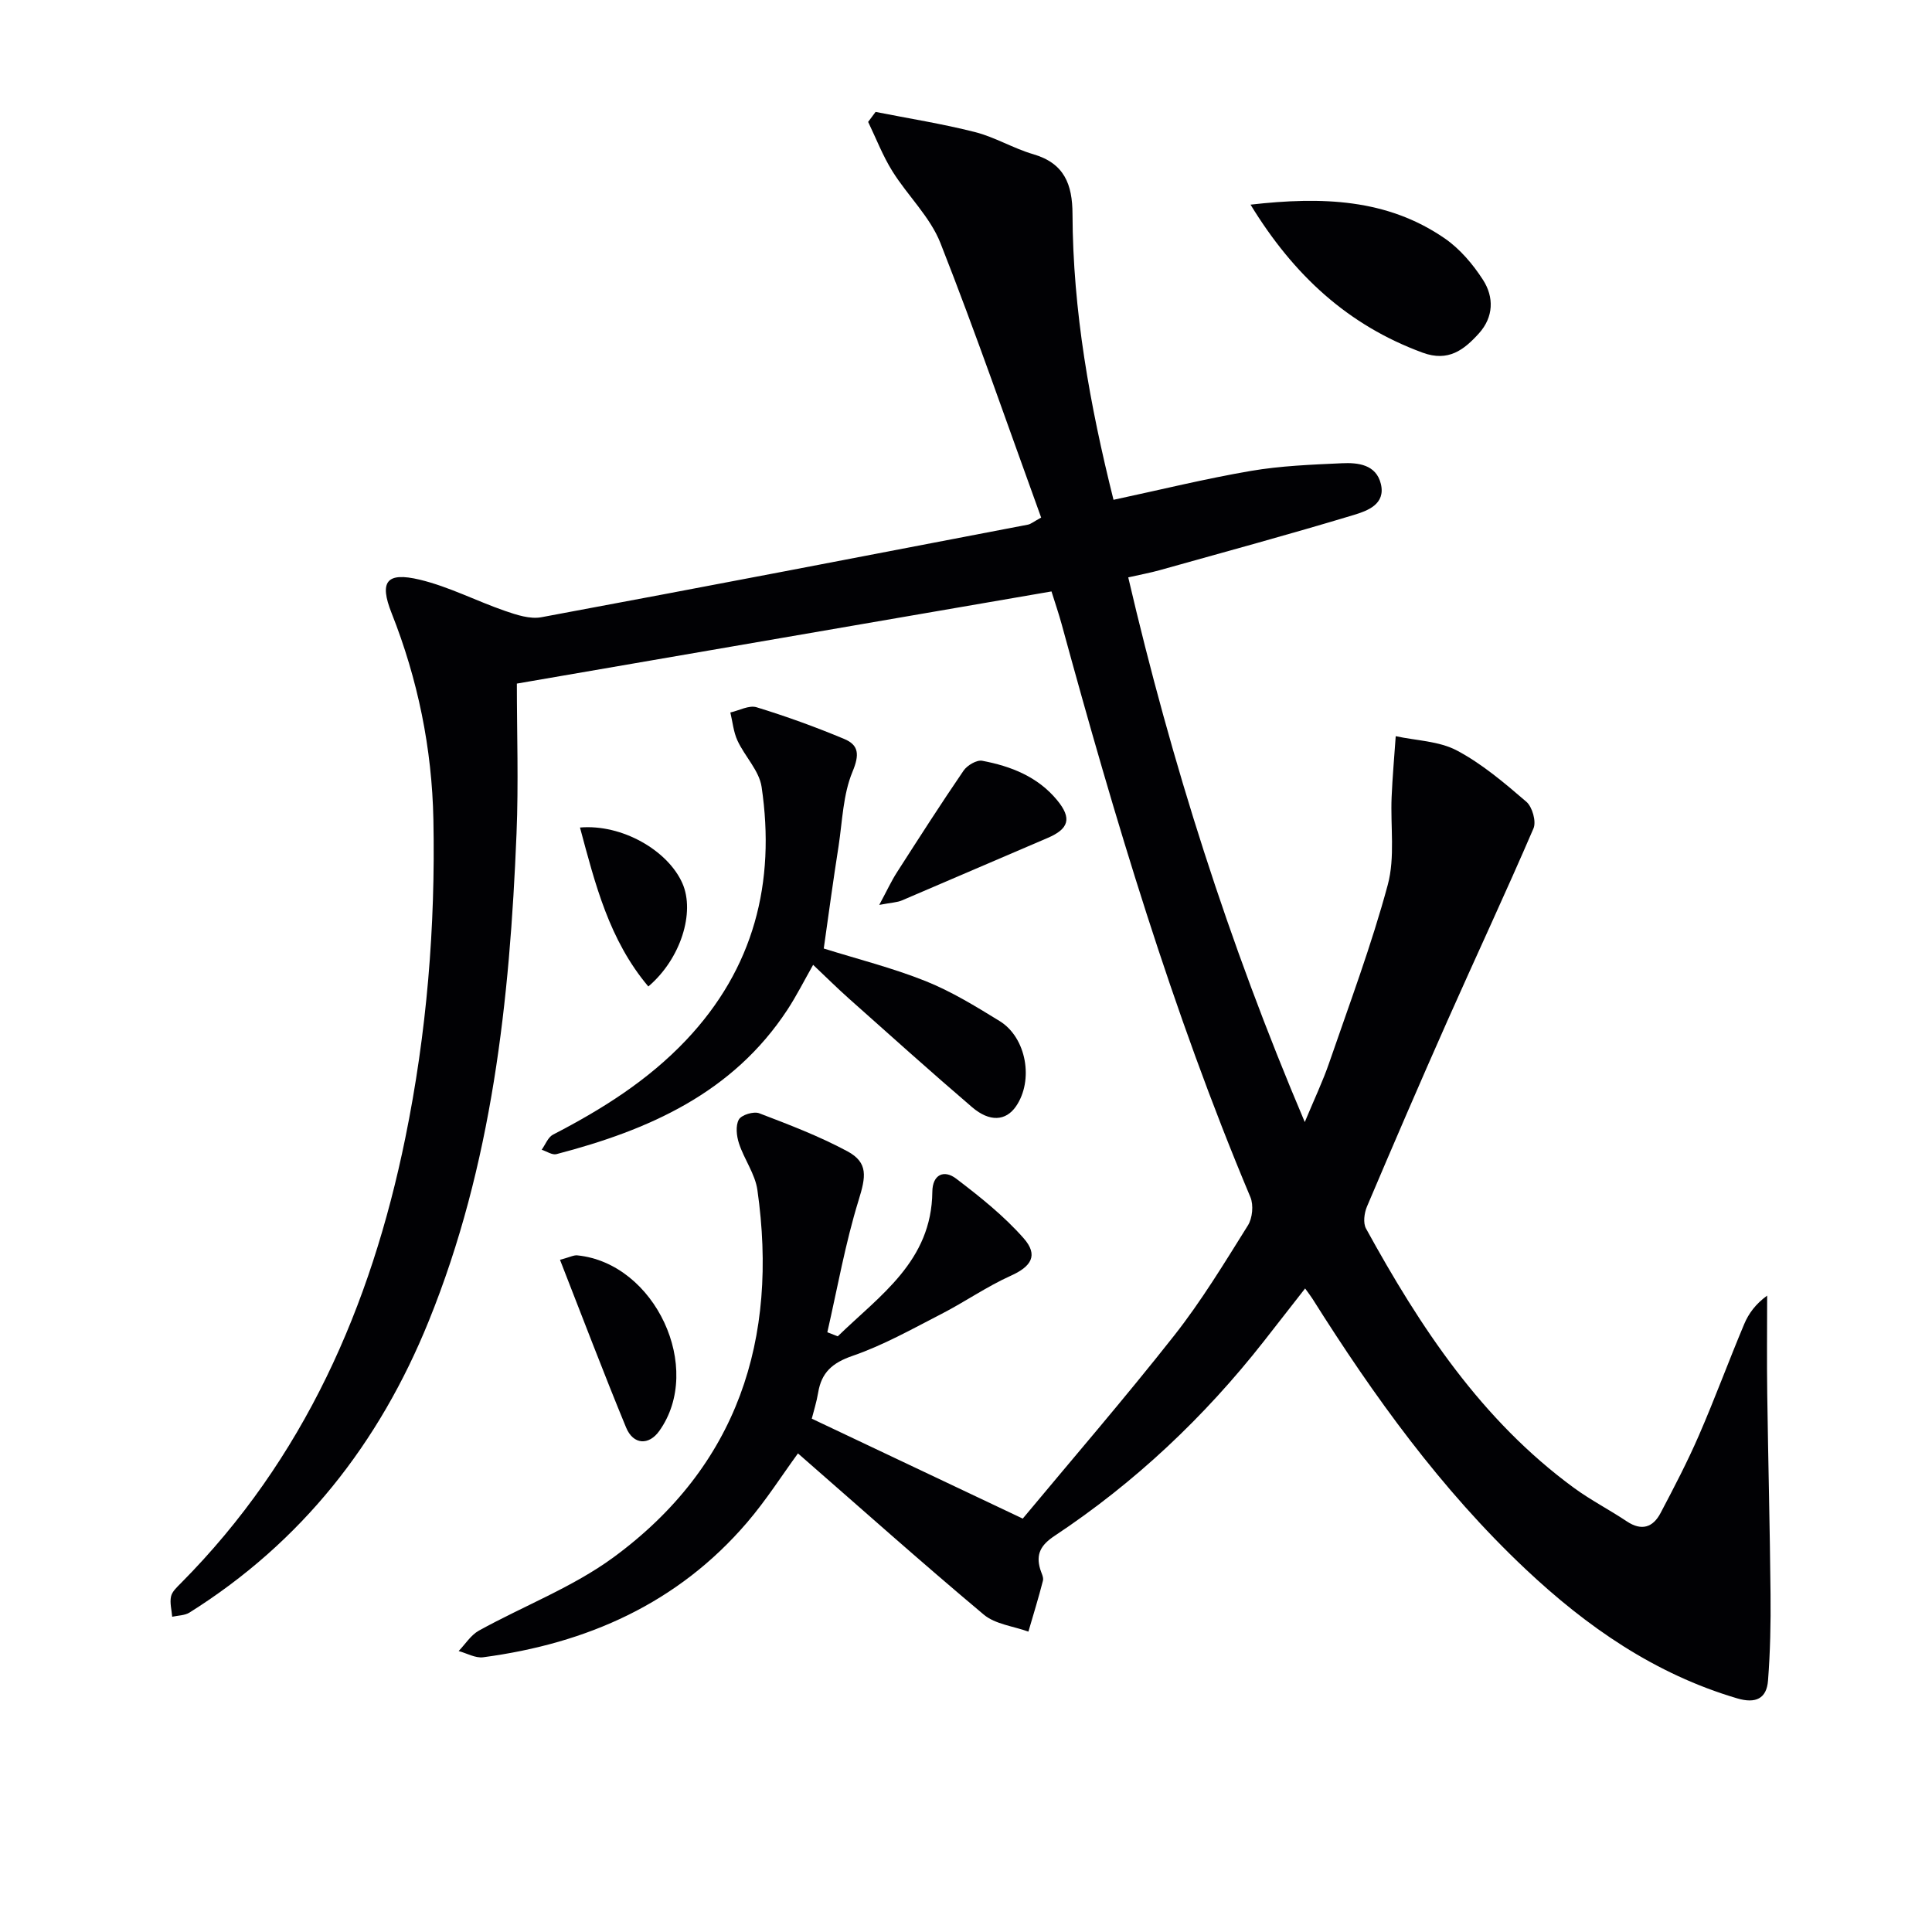 <svg enable-background="new 0 0 400 400" viewBox="0 0 400 400" xmlns="http://www.w3.org/2000/svg"><g fill="#010104"><path d="m173.45 276.67c8.71-8.48 19.44-15.55 19.58-29.92.03-3.58 2.41-4.65 4.94-2.72 4.94 3.76 9.88 7.7 13.96 12.33 3.13 3.55 1.56 5.88-2.68 7.78-4.95 2.23-9.48 5.4-14.32 7.89-6.05 3.11-12.04 6.49-18.43 8.69-4.18 1.44-6.42 3.44-7.11 7.61-.32 1.93-.92 3.8-1.32 5.39 14.39 6.82 28.46 13.48 43.68 20.69 10.02-12.05 20.99-24.75 31.36-37.91 5.64-7.16 10.4-15.03 15.25-22.78.95-1.51 1.21-4.23.52-5.87-16.19-38.51-28.1-78.42-39.08-118.63-.61-2.22-1.36-4.4-2.1-6.77-36.85 6.35-73.44 12.66-110.69 19.08 0 10.2.36 20.66-.07 31.09-1.4 34.47-5.05 68.55-18.19 100.94-10.25 25.28-26.3 45.72-49.51 60.3-.99.62-2.38.6-3.59.87-.11-1.41-.53-2.88-.24-4.2.22-1.02 1.24-1.94 2.05-2.76 25.48-25.68 39.31-57.23 46.45-92.14 4.45-21.75 6.26-43.78 5.82-65.94-.29-14.7-3.21-29.02-8.66-42.77-2.57-6.49-1.08-8.55 5.81-6.91 6.07 1.45 11.76 4.43 17.7 6.48 2.39.82 5.16 1.74 7.51 1.3 33.61-6.25 67.17-12.72 100.74-19.17.61-.12 1.15-.6 2.73-1.46-6.88-18.95-13.45-38.05-20.85-56.83-2.13-5.42-6.79-9.81-9.95-14.88-2-3.2-3.37-6.79-5.02-10.21.51-.69 1.03-1.38 1.54-2.07 6.86 1.36 13.8 2.45 20.57 4.17 4.15 1.05 7.96 3.39 12.08 4.59 6.42 1.87 8.1 6.23 8.12 12.37.07 20.03 3.59 39.59 8.49 59.18 9.69-2.07 19.01-4.37 28.43-5.98 6.19-1.06 12.54-1.3 18.84-1.59 3.36-.16 7.1.26 8.08 4.27 1.03 4.23-2.79 5.58-5.58 6.43-13.34 4.03-26.79 7.68-40.21 11.44-1.9.53-3.85.89-6.51 1.49 8.93 38.31 20.7 75.46 36.55 112.77 2.01-4.83 3.75-8.47 5.05-12.26 4.21-12.23 8.77-24.38 12.13-36.85 1.54-5.71.54-12.1.8-18.18.18-4.21.56-8.4.85-12.6 4.25.92 8.95 1 12.66 2.96 5.22 2.77 9.87 6.73 14.39 10.62 1.23 1.06 2.09 4.1 1.47 5.52-5.76 13.38-11.94 26.58-17.85 39.9-5.66 12.75-11.18 25.56-16.63 38.4-.56 1.33-.83 3.39-.19 4.54 11.2 20.4 23.9 39.66 43.04 53.68 3.48 2.55 7.36 4.54 10.95 6.94 3.07 2.05 5.42 1.26 6.99-1.72 2.79-5.29 5.56-10.6 7.94-16.08 3.31-7.61 6.17-15.42 9.39-23.07.92-2.19 2.38-4.15 4.74-5.87 0 6.84-.08 13.68.02 20.51.19 13.78.55 27.57.68 41.35.06 5.95-.06 11.92-.52 17.84-.29 3.77-2.58 4.81-6.38 3.69-17.04-5.03-31.12-14.8-43.87-26.81-17.46-16.46-31.35-35.73-44.07-55.93-.35-.56-.77-1.08-1.52-2.13-2.94 3.77-5.73 7.35-8.54 10.93-12.33 15.71-26.7 29.26-43.34 40.3-2.82 1.87-3.9 3.75-2.97 6.88.23.79.75 1.69.57 2.39-.9 3.54-1.99 7.04-3.01 10.55-3.11-1.13-6.85-1.52-9.24-3.52-13-10.9-25.66-22.2-38.47-33.38-3.3 4.52-6.59 9.7-10.54 14.31-14.35 16.75-33.16 25.05-54.64 27.9-1.61.21-3.38-.83-5.07-1.29 1.38-1.43 2.52-3.3 4.18-4.22 9.27-5.13 19.44-8.99 27.89-15.19 25.7-18.88 34.17-45.15 29.78-76.05-.47-3.32-2.74-6.35-3.81-9.63-.51-1.54-.74-3.69-.03-4.95.55-.97 3.07-1.74 4.22-1.3 6.18 2.36 12.42 4.74 18.23 7.86 4.42 2.37 3.83 5.33 2.35 10.13-2.76 8.93-4.39 18.21-6.48 27.35.72.27 1.44.55 2.16.84z"/><path d="m170.55 196.38c6.93 2.17 14.18 3.99 21.07 6.74 5.36 2.14 10.38 5.23 15.33 8.27 5.58 3.43 7.11 12.29 3.39 17.68-2.09 3.02-5.43 3.29-9.09.15-8.59-7.36-17-14.92-25.45-22.44-2.47-2.2-4.82-4.53-7.45-7.02-1.87 3.29-3.43 6.4-5.32 9.29-11.34 17.29-28.77 24.93-47.82 29.9-.88.23-2.04-.58-3.06-.91.77-1.07 1.31-2.59 2.35-3.13 10.11-5.22 19.63-11.2 27.54-19.55 14.07-14.87 18.57-32.64 15.64-52.45-.5-3.36-3.47-6.29-4.99-9.57-.83-1.79-1.01-3.88-1.48-5.83 1.82-.4 3.87-1.56 5.43-1.08 6.14 1.88 12.21 4.08 18.14 6.56 3.04 1.27 3.19 3.25 1.73 6.77-1.97 4.72-2.1 10.22-2.89 15.41-1.11 7.04-2.06 14.09-3.07 21.21z"/><path d="m258.91 42.37c14.82-1.69 28.28-1.22 40.18 6.97 3.16 2.17 5.87 5.37 7.96 8.62 2.28 3.55 2.21 7.67-.86 11.07-3.09 3.41-6.32 5.94-11.64 3.99-15.46-5.68-26.71-16.03-35.64-30.65z"/><path d="m182.04 187.35c1.63-3.03 2.51-4.95 3.64-6.71 4.54-7.07 9.07-14.15 13.81-21.08.75-1.1 2.72-2.27 3.87-2.05 5.94 1.12 11.49 3.29 15.5 8.15 3.11 3.77 2.46 5.95-2.01 7.85-10.04 4.27-20.05 8.63-30.09 12.9-.98.43-2.14.45-4.72.94z"/><path d="m115.94 260.83c2.06-.55 2.85-1 3.59-.92 16.12 1.63 26.24 23.35 16.97 36.35-2.15 3.02-5.37 2.91-6.87-.7-4.7-11.39-9.06-22.91-13.69-34.73z"/><path d="m120.08 171.33c8.68-.75 18.18 4.72 21.2 11.54 2.66 6.01-.33 15.67-7.05 21.37-8.1-9.6-10.99-21.15-14.15-32.91z"/></g></svg>